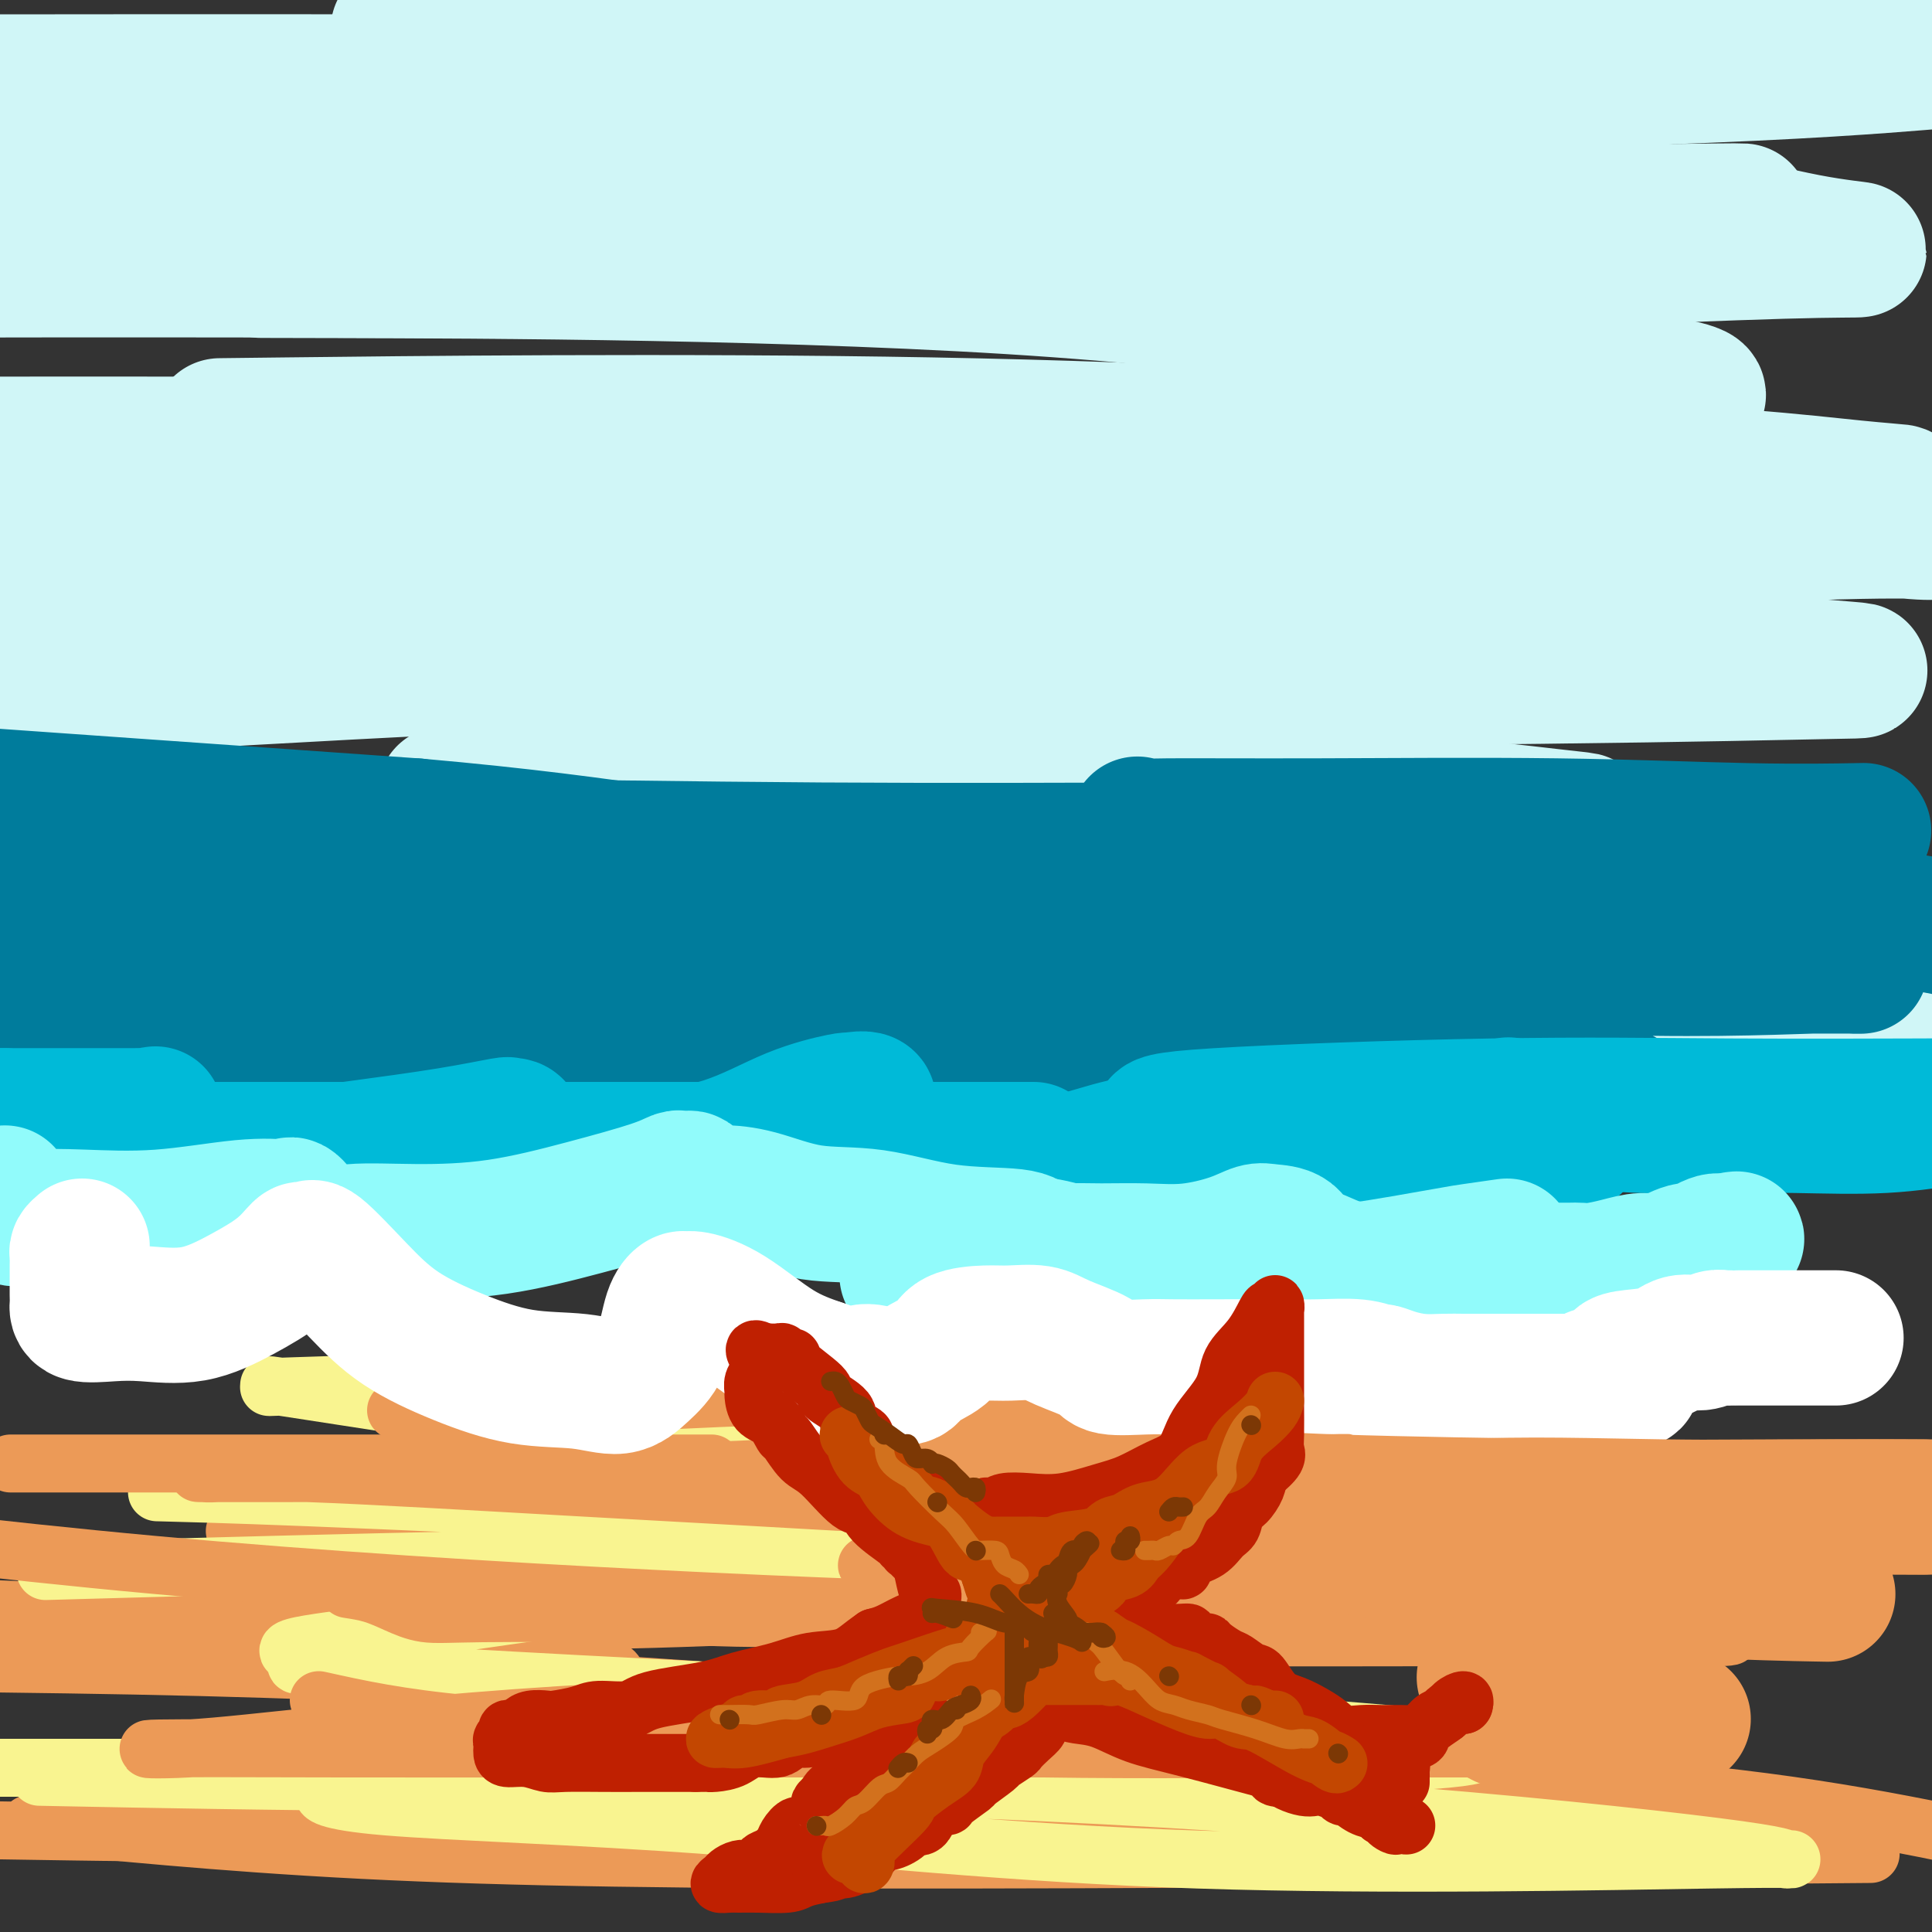 <svg viewBox='0 0 400 400' version='1.1' xmlns='http://www.w3.org/2000/svg' xmlns:xlink='http://www.w3.org/1999/xlink'><rect x="0" y="0" width="400" height="400" fill="#333333" stroke="none"/><g fill='none' stroke='rgb(236,154,87)' stroke-width='12' stroke-linecap='round' stroke-linejoin='round'><path d='M306,274c4.826,1.464 9.653,2.928 14,4c4.347,1.072 8.216,1.751 6,2c-2.216,0.249 -10.515,0.067 -16,0c-5.485,-0.067 -8.154,-0.018 -19,0c-10.846,0.018 -29.867,0.004 -46,0c-16.133,-0.004 -29.377,0.000 -38,0c-8.623,-0.000 -12.624,-0.006 -15,0c-2.376,0.006 -3.127,0.022 0,1c3.127,0.978 10.134,2.918 13,3c2.866,0.082 1.593,-1.695 15,2c13.407,3.695 41.493,12.860 54,17c12.507,4.140 9.434,3.253 9,4c-0.434,0.747 1.772,3.128 -6,5c-7.772,1.872 -25.523,3.233 -50,4c-24.477,0.767 -55.681,0.938 -85,1c-29.319,0.062 -56.753,0.014 -72,0c-15.247,-0.014 -18.307,0.007 -20,0c-1.693,-0.007 -2.017,-0.042 0,0c2.017,0.042 6.377,0.161 18,0c11.623,-0.161 30.509,-0.603 52,0c21.491,0.603 45.587,2.251 63,5c17.413,2.749 28.144,6.598 36,8c7.856,1.402 12.838,0.355 -1,1c-13.838,0.645 -46.495,2.981 -77,4c-30.505,1.019 -58.859,0.720 -87,0c-28.141,-0.720 -56.071,-1.860 -84,-3'/><path d='M68,328c-7.762,-2.024 -15.524,-4.048 0,0c15.524,4.048 54.333,14.167 59,18c4.667,3.833 -24.810,1.381 -59,0c-34.190,-1.381 -73.095,-1.690 -112,-2'/><path d='M33,343c-12.524,-0.726 -25.048,-1.452 0,0c25.048,1.452 87.669,5.082 141,9c53.331,3.918 97.374,8.123 129,13c31.626,4.877 50.836,10.426 57,13c6.164,2.574 -0.719,2.175 -22,2c-21.281,-0.175 -56.960,-0.124 -101,0c-44.040,0.124 -96.440,0.321 -147,0c-50.560,-0.321 -99.280,-1.161 -148,-2'/><path d='M28,366c-14.196,0.048 -28.393,0.095 0,0c28.393,-0.095 99.375,-0.333 160,0c60.625,0.333 110.893,1.238 147,4c36.107,2.762 58.054,7.381 80,12'/><path d='M369,384c15.863,-0.133 31.727,-0.265 0,0c-31.727,0.265 -111.044,0.928 -169,1c-57.956,0.072 -94.550,-0.445 -125,-2c-30.450,-1.555 -54.756,-4.147 -64,-5c-9.244,-0.853 -3.427,0.034 1,0c4.427,-0.034 7.465,-0.990 21,-2c13.535,-1.010 37.566,-2.075 64,-3c26.434,-0.925 55.271,-1.711 73,-2c17.729,-0.289 24.351,-0.083 27,0c2.649,0.083 1.324,0.041 0,0'/></g>
<g fill='none' stroke='rgb(249,244,144)' stroke-width='12' stroke-linecap='round' stroke-linejoin='round'><path d='M222,324c-3.470,0.199 -6.941,0.399 -17,1c-10.059,0.601 -26.708,1.604 -43,3c-16.292,1.396 -32.227,3.186 -46,5c-13.773,1.814 -25.385,3.651 -35,5c-9.615,1.349 -17.232,2.208 -20,3c-2.768,0.792 -0.685,1.516 2,2c2.685,0.484 5.973,0.727 3,1c-2.973,0.273 -12.208,0.575 8,2c20.208,1.425 69.857,3.974 92,5c22.143,1.026 16.780,0.530 39,2c22.220,1.470 72.023,4.905 93,7c20.977,2.095 13.128,2.848 10,3c-3.128,0.152 -1.534,-0.299 -2,0c-0.466,0.299 -2.992,1.348 -21,2c-18.008,0.652 -51.497,0.907 -70,1c-18.503,0.093 -22.020,0.025 -46,0c-23.980,-0.025 -68.423,-0.007 -101,0c-32.577,0.007 -53.289,0.004 -74,0'/><path d='M15,368c-5.935,-0.118 -11.870,-0.235 0,0c11.870,0.235 41.545,0.824 73,1c31.455,0.176 64.691,-0.060 100,1c35.309,1.060 72.690,3.414 104,6c31.310,2.586 56.547,5.402 68,7c11.453,1.598 9.122,1.979 10,2c0.878,0.021 4.965,-0.318 -16,0c-20.965,0.318 -66.983,1.291 -106,0c-39.017,-1.291 -71.035,-4.847 -100,-7c-28.965,-2.153 -54.877,-2.903 -68,-4c-13.123,-1.097 -13.456,-2.542 -13,-3c0.456,-0.458 1.700,0.069 4,0c2.300,-0.069 5.657,-0.734 7,-1c1.343,-0.266 0.671,-0.133 0,0'/><path d='M19,325c-8.316,0.233 -16.632,0.465 0,0c16.632,-0.465 58.212,-1.628 81,-2c22.788,-0.372 26.783,0.047 44,0c17.217,-0.047 47.657,-0.560 71,-1c23.343,-0.440 39.588,-0.806 45,-1c5.412,-0.194 -0.008,-0.216 -1,0c-0.992,0.216 2.444,0.671 -5,0c-7.444,-0.671 -25.768,-2.467 -48,-4c-22.232,-1.533 -48.373,-2.803 -74,-4c-25.627,-1.197 -50.742,-2.320 -68,-3c-17.258,-0.680 -26.659,-0.915 -30,-1c-3.341,-0.085 -0.622,-0.019 0,0c0.622,0.019 -0.854,-0.009 3,0c3.854,0.009 13.038,0.053 27,-1c13.962,-1.053 32.703,-3.205 53,-4c20.297,-0.795 42.150,-0.235 59,0c16.850,0.235 28.696,0.143 32,0c3.304,-0.143 -1.935,-0.337 -1,0c0.935,0.337 8.045,1.204 -5,0c-13.045,-1.204 -46.243,-4.479 -63,-6c-16.757,-1.521 -17.073,-1.287 -29,-3c-11.927,-1.713 -35.464,-5.373 -46,-7c-10.536,-1.627 -8.069,-1.220 -8,-1c0.069,0.220 -2.260,0.255 5,0c7.260,-0.255 24.108,-0.799 34,-1c9.892,-0.201 12.826,-0.057 14,0c1.174,0.057 0.587,0.029 0,0'/></g>
<g fill='none' stroke='rgb(236,154,87)' stroke-width='12' stroke-linecap='round' stroke-linejoin='round'><path d='M66,352c8.269,1.834 16.538,3.668 31,5c14.462,1.332 35.117,2.161 56,3c20.883,0.839 41.994,1.689 63,2c21.006,0.311 41.909,0.083 59,0c17.091,-0.083 30.371,-0.022 37,0c6.629,0.022 6.606,0.006 7,0c0.394,-0.006 1.204,-0.001 0,0c-1.204,0.001 -4.422,-0.000 -8,0c-3.578,0.000 -7.517,0.002 -38,0c-30.483,-0.002 -87.509,-0.007 -126,0c-38.491,0.007 -58.447,0.027 -76,0c-17.553,-0.027 -32.705,-0.102 -38,0c-5.295,0.102 -0.734,0.381 6,0c6.734,-0.381 15.640,-1.422 31,-3c15.360,-1.578 37.174,-3.694 66,-5c28.826,-1.306 64.665,-1.802 79,-2c14.335,-0.198 7.168,-0.099 0,0'/><path d='M72,329c1.683,0.257 3.366,0.514 5,1c1.634,0.486 3.218,1.202 5,2c1.782,0.798 3.762,1.678 6,2c2.238,0.322 4.736,0.086 12,0c7.264,-0.086 19.295,-0.024 34,0c14.705,0.024 32.085,0.008 50,0c17.915,-0.008 36.367,-0.009 49,0c12.633,0.009 19.447,0.027 22,0c2.553,-0.027 0.844,-0.098 -5,0c-5.844,0.098 -15.824,0.367 -35,0c-19.176,-0.367 -47.547,-1.368 -80,-3c-32.453,-1.632 -68.986,-3.895 -103,-7c-34.014,-3.105 -65.507,-7.053 -97,-11'/><path d='M10,303c-6.787,0.000 -13.574,0.000 0,0c13.574,0.000 47.507,0.000 73,0c25.493,0.000 42.544,0.000 52,0c9.456,0.000 11.315,0.000 12,0c0.685,0.000 0.196,0.000 0,0c-0.196,0.000 -0.098,0.000 0,0'/><path d='M293,330c-0.867,0.083 -1.733,0.166 -2,0c-0.267,-0.166 0.067,-0.580 -7,0c-7.067,0.580 -21.535,2.154 -41,3c-19.465,0.846 -43.929,0.963 -64,1c-20.071,0.037 -35.751,-0.006 -42,0c-6.249,0.006 -3.067,0.061 -2,0c1.067,-0.061 0.020,-0.238 2,0c1.980,0.238 6.987,0.891 20,1c13.013,0.109 34.031,-0.325 58,0c23.969,0.325 50.890,1.407 74,2c23.110,0.593 42.409,0.695 55,1c12.591,0.305 18.472,0.814 11,1c-7.472,0.186 -28.298,0.050 -41,0c-12.702,-0.050 -17.278,-0.012 -34,0c-16.722,0.012 -45.588,0.000 -66,0c-20.412,-0.000 -32.370,0.011 -37,0c-4.630,-0.011 -1.932,-0.045 1,0c2.932,0.045 6.098,0.170 18,0c11.902,-0.170 32.541,-0.633 54,-2c21.459,-1.367 43.739,-3.637 63,-5c19.261,-1.363 35.503,-1.818 42,-2c6.497,-0.182 3.248,-0.091 0,0'/><path d='M82,292c5.752,0.090 11.503,0.180 17,0c5.497,-0.180 10.739,-0.629 17,-1c6.261,-0.371 13.539,-0.664 21,-1c7.461,-0.336 15.104,-0.715 24,-1c8.896,-0.285 19.045,-0.476 30,-1c10.955,-0.524 22.715,-1.380 32,-2c9.285,-0.620 16.095,-1.003 20,-1c3.905,0.003 4.907,0.393 5,0c0.093,-0.393 -0.721,-1.569 -2,-2c-1.279,-0.431 -3.023,-0.115 -7,0c-3.977,0.115 -10.186,0.031 -20,0c-9.814,-0.031 -23.231,-0.007 -37,0c-13.769,0.007 -27.889,-0.002 -38,0c-10.111,0.002 -16.215,0.014 -18,0c-1.785,-0.014 0.747,-0.053 3,0c2.253,0.053 4.227,0.197 6,0c1.773,-0.197 3.344,-0.736 15,0c11.656,0.736 33.398,2.746 55,4c21.602,1.254 43.064,1.751 63,3c19.936,1.249 38.345,3.249 48,4c9.655,0.751 10.555,0.251 11,0c0.445,-0.251 0.433,-0.253 -1,0c-1.433,0.253 -4.288,0.762 -13,1c-8.712,0.238 -23.280,0.204 -40,0c-16.720,-0.204 -35.591,-0.577 -52,0c-16.409,0.577 -30.355,2.104 -37,3c-6.645,0.896 -5.991,1.160 -6,1c-0.009,-0.160 -0.683,-0.744 1,0c1.683,0.744 5.722,2.816 14,4c8.278,1.184 20.794,1.481 37,3c16.206,1.519 36.103,4.259 56,7'/><path d='M286,313c18.712,2.330 11.492,1.154 9,1c-2.492,-0.154 -0.257,0.715 0,1c0.257,0.285 -1.466,-0.015 -5,1c-3.534,1.015 -8.881,3.344 -28,5c-19.119,1.656 -52.010,2.640 -68,3c-15.990,0.360 -15.079,0.096 -14,0c1.079,-0.096 2.328,-0.026 3,0c0.672,0.026 0.769,0.007 5,0c4.231,-0.007 12.598,-0.002 25,0c12.402,0.002 28.839,0.000 42,0c13.161,-0.000 23.046,-0.000 27,0c3.954,0.000 1.977,0.000 0,0'/><path d='M171,303c-2.478,0.309 -4.957,0.619 -12,1c-7.043,0.381 -18.651,0.834 -32,1c-13.349,0.166 -28.439,0.045 -41,0c-12.561,-0.045 -22.594,-0.014 -30,0c-7.406,0.014 -12.186,0.012 -14,0c-1.814,-0.012 -0.663,-0.034 0,0c0.663,0.034 0.836,0.122 3,0c2.164,-0.122 6.317,-0.456 19,0c12.683,0.456 33.895,1.702 57,3c23.105,1.298 48.103,2.649 71,4c22.897,1.351 43.694,2.702 59,4c15.306,1.298 25.121,2.542 29,3c3.879,0.458 1.823,0.131 1,0c-0.823,-0.131 -0.411,-0.065 0,0'/></g>
<g fill='none' stroke='rgb(208,246,247)' stroke-width='28' stroke-linecap='round' stroke-linejoin='round'><path d='M376,219c0.000,0.000 30.000,0.000 30,0'/><path d='M361,225c10.440,-0.375 20.881,-0.750 0,0c-20.881,0.750 -73.083,2.625 -127,3c-53.917,0.375 -109.548,-0.750 -158,-2c-48.452,-1.250 -89.726,-2.625 -131,-4'/><path d='M14,215c-11.416,0.362 -22.833,0.724 0,0c22.833,-0.724 79.914,-2.534 132,-4c52.086,-1.466 99.177,-2.587 143,-3c43.823,-0.413 84.378,-0.118 104,0c19.622,0.118 18.311,0.059 17,0'/><path d='M391,208c7.054,-0.024 14.107,-0.048 0,0c-14.107,0.048 -49.375,0.167 -90,-1c-40.625,-1.167 -86.607,-3.619 -148,-8c-61.393,-4.381 -138.196,-10.690 -215,-17'/><path d='M106,164c-12.034,0.294 -24.067,0.588 0,0c24.067,-0.588 84.235,-2.057 129,-1c44.765,1.057 74.126,4.641 86,6c11.874,1.359 6.262,0.494 -2,1c-8.262,0.506 -19.173,2.383 -44,3c-24.827,0.617 -63.569,-0.026 -109,0c-45.431,0.026 -97.552,0.722 -145,0c-47.448,-0.722 -90.224,-2.861 -133,-5'/><path d='M5,143c-14.020,0.845 -28.039,1.690 0,0c28.039,-1.690 98.138,-5.914 158,-8c59.862,-2.086 109.489,-2.034 145,-1c35.511,1.034 56.906,3.051 68,4c11.094,0.949 11.887,0.832 3,1c-8.887,0.168 -27.454,0.622 -60,1c-32.546,0.378 -79.070,0.679 -131,0c-51.930,-0.679 -109.266,-2.337 -161,-5c-51.734,-2.663 -97.867,-6.332 -144,-10'/><path d='M18,103c-14.407,0.362 -28.813,0.723 0,0c28.813,-0.723 100.846,-2.531 161,-4c60.154,-1.469 108.431,-2.601 142,-2c33.569,0.601 52.432,2.934 63,4c10.568,1.066 12.843,0.866 4,1c-8.843,0.134 -28.803,0.603 -63,1c-34.197,0.397 -82.630,0.722 -137,0c-54.370,-0.722 -114.677,-2.492 -166,-6c-51.323,-3.508 -93.661,-8.754 -136,-14'/><path d='M73,52c-3.018,0.332 -6.036,0.664 0,0c6.036,-0.664 21.126,-2.323 75,-4c53.874,-1.677 146.531,-3.373 186,-4c39.469,-0.627 25.750,-0.185 19,0c-6.750,0.185 -6.531,0.111 -24,0c-17.469,-0.111 -52.626,-0.261 -96,0c-43.374,0.261 -94.964,0.932 -147,0c-52.036,-0.932 -104.518,-3.466 -157,-6'/><path d='M117,12c-5.178,0.205 -10.356,0.411 0,0c10.356,-0.411 36.246,-1.437 78,-2c41.754,-0.563 99.372,-0.662 132,0c32.628,0.662 40.265,2.086 41,3c0.735,0.914 -5.432,1.317 -27,2c-21.568,0.683 -58.538,1.645 -102,2c-43.462,0.355 -93.418,0.101 -140,0c-46.582,-0.101 -89.791,-0.051 -133,0'/><path d='M108,6c-22.156,0.133 -44.311,0.267 0,0c44.311,-0.267 155.089,-0.933 215,0c59.911,0.933 68.956,3.467 78,6'/><path d='M397,13c3.439,-0.279 6.877,-0.558 0,0c-6.877,0.558 -24.070,1.954 -55,3c-30.930,1.046 -75.596,1.743 -129,2c-53.404,0.257 -115.544,0.073 -170,0c-54.456,-0.073 -101.228,-0.037 -148,0'/><path d='M128,24c-15.957,-0.942 -31.914,-1.883 0,0c31.914,1.883 111.700,6.592 162,12c50.300,5.408 71.113,11.515 84,14c12.887,2.485 17.846,1.346 -5,2c-22.846,0.654 -73.497,3.099 -125,4c-51.503,0.901 -103.858,0.257 -155,0c-51.142,-0.257 -101.071,-0.129 -151,0'/><path d='M70,56c-13.841,-0.031 -27.682,-0.062 0,0c27.682,0.062 96.887,0.216 149,4c52.113,3.784 87.132,11.196 105,15c17.868,3.804 18.583,4.000 23,5c4.417,1.000 12.534,2.804 -15,5c-27.534,2.196 -90.721,4.784 -143,6c-52.279,1.216 -93.651,1.062 -129,1c-35.349,-0.062 -64.674,-0.031 -94,0'/><path d='M59,88c-11.672,0.137 -23.343,0.274 0,0c23.343,-0.274 81.701,-0.958 134,0c52.299,0.958 98.540,3.559 131,8c32.460,4.441 51.140,10.722 64,13c12.860,2.278 19.902,0.552 -3,1c-22.902,0.448 -75.747,3.068 -98,4c-22.253,0.932 -13.914,0.174 -57,0c-43.086,-0.174 -137.596,0.236 -187,0c-49.404,-0.236 -53.702,-1.118 -58,-2'/><path d='M29,110c-7.538,0.012 -15.076,0.024 0,0c15.076,-0.024 52.766,-0.082 89,0c36.234,0.082 71.011,0.306 103,2c31.989,1.694 61.190,4.859 74,7c12.810,2.141 9.228,3.259 9,4c-0.228,0.741 2.898,1.106 -6,2c-8.898,0.894 -29.819,2.318 -56,4c-26.181,1.682 -57.623,3.624 -107,3c-49.377,-0.624 -116.688,-3.812 -184,-7'/><path d='M20,120c-11.255,0.111 -22.509,0.222 0,0c22.509,-0.222 78.782,-0.777 125,0c46.218,0.777 82.381,2.888 109,6c26.619,3.112 43.693,7.227 50,9c6.307,1.773 1.847,1.205 -1,1c-2.847,-0.205 -4.080,-0.047 -11,0c-6.920,0.047 -19.528,-0.015 -46,0c-26.472,0.015 -66.809,0.109 -85,0c-18.191,-0.109 -14.237,-0.421 -13,0c1.237,0.421 -0.244,1.575 0,2c0.244,0.425 2.213,0.121 3,0c0.787,-0.121 0.394,-0.061 0,0'/></g>
<g fill='none' stroke='rgb(0,124,156)' stroke-width='28' stroke-linecap='round' stroke-linejoin='round'><path d='M1,165c-7.083,-0.500 -14.167,-1.000 0,0c14.167,1.000 49.583,3.500 85,6'/><path d='M86,171c22.687,2.000 36.904,4.000 51,6c14.096,2.000 28.072,4.001 35,5c6.928,0.999 6.808,0.998 7,1c0.192,0.002 0.695,0.008 -1,0c-1.695,-0.008 -5.590,-0.030 -16,0c-10.410,0.030 -27.337,0.111 -45,-1c-17.663,-1.111 -36.063,-3.415 -51,-5c-14.937,-1.585 -26.411,-2.453 -34,-3c-7.589,-0.547 -11.295,-0.774 -15,-1'/><path d='M17,173c-0.100,-0.091 -0.201,-0.182 1,0c1.201,0.182 3.703,0.637 15,1c11.297,0.363 31.387,0.633 56,1c24.613,0.367 53.748,0.829 81,1c27.252,0.171 52.621,0.049 72,0c19.379,-0.049 32.769,-0.027 38,0c5.231,0.027 2.302,0.058 1,0c-1.302,-0.058 -0.978,-0.204 -7,0c-6.022,0.204 -18.389,0.757 -37,1c-18.611,0.243 -43.465,0.175 -71,0c-27.535,-0.175 -57.751,-0.456 -84,0c-26.249,0.456 -48.531,1.650 -60,2c-11.469,0.350 -12.126,-0.145 -12,0c0.126,0.145 1.036,0.928 2,1c0.964,0.072 1.981,-0.569 10,0c8.019,0.569 23.039,2.349 44,3c20.961,0.651 47.864,0.175 75,0c27.136,-0.175 54.507,-0.047 80,0c25.493,0.047 49.109,0.013 64,0c14.891,-0.013 21.057,-0.003 23,0c1.943,0.003 -0.336,0.001 -2,0c-1.664,-0.001 -2.714,-0.000 -4,0c-1.286,0.000 -2.809,0.001 -8,0c-5.191,-0.001 -14.051,-0.003 -19,0c-4.949,0.003 -5.986,0.010 -7,0c-1.014,-0.010 -2.004,-0.036 1,0c3.004,0.036 10.001,0.133 23,0c12.999,-0.133 32.000,-0.497 52,1c20.000,1.497 41.000,4.856 53,7c12.000,2.144 15.000,3.072 18,4'/><path d='M375,198c6.558,0.042 13.116,0.084 0,0c-13.116,-0.084 -45.907,-0.295 -80,0c-34.093,0.295 -69.489,1.098 -107,0c-37.511,-1.098 -77.136,-4.095 -110,-6c-32.864,-1.905 -58.968,-2.719 -69,-3c-10.032,-0.281 -3.991,-0.030 -2,0c1.991,0.030 -0.068,-0.163 3,0c3.068,0.163 11.264,0.681 22,1c10.736,0.319 24.012,0.440 53,3c28.988,2.560 73.690,7.561 100,11c26.310,3.439 34.230,5.317 37,6c2.770,0.683 0.392,0.170 0,0c-0.392,-0.170 1.202,0.001 -5,0c-6.202,-0.001 -20.198,-0.176 -38,0c-17.802,0.176 -39.408,0.701 -65,0c-25.592,-0.701 -55.169,-2.629 -82,-5c-26.831,-2.371 -50.915,-5.186 -75,-8'/><path d='M20,213c-5.296,-1.017 -10.592,-2.034 0,0c10.592,2.034 37.073,7.120 50,10c12.927,2.880 12.300,3.556 12,4c-0.300,0.444 -0.273,0.658 -6,1c-5.727,0.342 -17.208,0.812 -34,1c-16.792,0.188 -38.896,0.094 -61,0'/><path d='M-1,227c-10.785,-0.000 -21.571,-0.000 0,0c21.571,0.000 75.498,0.000 101,0c25.502,-0.000 22.579,-0.001 57,0c34.421,0.001 106.187,0.003 142,0c35.813,-0.003 35.675,-0.010 36,0c0.325,0.010 1.113,0.036 1,0c-0.113,-0.036 -1.128,-0.133 -1,0c0.128,0.133 1.398,0.496 -2,0c-3.398,-0.496 -11.463,-1.849 -25,-3c-13.537,-1.151 -32.545,-2.098 -56,-5c-23.455,-2.902 -51.358,-7.758 -76,-11c-24.642,-3.242 -46.023,-4.869 -56,-6c-9.977,-1.131 -8.549,-1.767 -12,-2c-3.451,-0.233 -11.781,-0.062 2,0c13.781,0.062 49.673,0.017 82,0c32.327,-0.017 61.089,-0.006 89,0c27.911,0.006 54.970,0.006 73,0c18.030,-0.006 27.032,-0.019 30,0c2.968,0.019 -0.097,0.071 -1,0c-0.903,-0.071 0.357,-0.265 -8,0c-8.357,0.265 -26.332,0.990 -49,0c-22.668,-0.990 -50.028,-3.695 -80,-7c-29.972,-3.305 -62.554,-7.211 -87,-10c-24.446,-2.789 -40.755,-4.460 -46,-5c-5.245,-0.540 0.576,0.051 2,0c1.424,-0.051 -1.547,-0.746 7,-1c8.547,-0.254 28.614,-0.068 51,0c22.386,0.068 47.093,0.018 71,0c23.907,-0.018 47.013,-0.005 64,0c16.987,0.005 27.853,0.001 32,0c4.147,-0.001 1.573,-0.001 -1,0'/><path d='M339,177c36.282,-0.170 13.986,-0.094 -2,0c-15.986,0.094 -25.662,0.207 -38,0c-12.338,-0.207 -27.338,-0.735 -39,-2c-11.662,-1.265 -19.985,-3.268 -23,-4c-3.015,-0.732 -0.720,-0.192 0,0c0.720,0.192 -0.133,0.037 5,0c5.133,-0.037 16.254,0.042 31,0c14.746,-0.042 33.117,-0.207 49,0c15.883,0.207 29.276,0.787 40,1c10.724,0.213 18.778,0.061 22,0c3.222,-0.061 1.611,-0.030 0,0'/></g>
<g fill='none' stroke='rgb(0,186,216)' stroke-width='28' stroke-linecap='round' stroke-linejoin='round'><path d='M1,231c0.000,0.000 -3.000,0.000 -3,0'/><path d='M0,231c-0.485,-0.000 -0.971,-0.000 0,0c0.971,0.000 3.398,0.001 8,0c4.602,-0.001 11.378,-0.004 15,0c3.622,0.004 4.089,0.015 5,0c0.911,-0.015 2.265,-0.055 3,0c0.735,0.055 0.852,0.205 1,0c0.148,-0.205 0.328,-0.765 0,0c-0.328,0.765 -1.163,2.854 -2,4c-0.837,1.146 -1.677,1.350 -2,2c-0.323,0.650 -0.129,1.746 0,2c0.129,0.254 0.194,-0.333 0,0c-0.194,0.333 -0.647,1.586 0,2c0.647,0.414 2.395,-0.012 5,0c2.605,0.012 6.066,0.462 13,0c6.934,-0.462 17.339,-1.837 26,-3c8.661,-1.163 15.578,-2.114 21,-3c5.422,-0.886 9.349,-1.706 11,-2c1.651,-0.294 1.027,-0.062 1,0c-0.027,0.062 0.542,-0.046 1,0c0.458,0.046 0.805,0.247 1,1c0.195,0.753 0.237,2.060 0,3c-0.237,0.940 -0.754,1.514 1,2c1.754,0.486 5.780,0.885 8,1c2.220,0.115 2.634,-0.054 5,0c2.366,0.054 6.684,0.329 12,0c5.316,-0.329 11.631,-1.264 17,-3c5.369,-1.736 9.792,-4.275 14,-6c4.208,-1.725 8.202,-2.636 10,-3c1.798,-0.364 1.399,-0.182 1,0'/><path d='M175,228c7.231,-1.497 4.308,0.761 4,3c-0.308,2.239 1.998,4.459 4,6c2.002,1.541 3.701,2.403 6,3c2.299,0.597 5.200,0.927 8,1c2.800,0.073 5.500,-0.113 9,0c3.500,0.113 7.800,0.526 12,0c4.200,-0.526 8.299,-1.991 12,-3c3.701,-1.009 7.005,-1.563 9,-2c1.995,-0.437 2.682,-0.758 3,-1c0.318,-0.242 0.267,-0.404 1,0c0.733,0.404 2.249,1.376 3,2c0.751,0.624 0.737,0.901 2,1c1.263,0.099 3.803,0.020 7,0c3.197,-0.020 7.050,0.020 11,0c3.950,-0.020 7.996,-0.098 13,-1c5.004,-0.902 10.967,-2.627 16,-4c5.033,-1.373 9.136,-2.393 12,-3c2.864,-0.607 4.488,-0.800 5,-1c0.512,-0.200 -0.089,-0.407 1,0c1.089,0.407 3.867,1.429 6,2c2.133,0.571 3.620,0.690 7,1c3.380,0.310 8.651,0.810 14,1c5.349,0.190 10.774,0.072 16,0c5.226,-0.072 10.253,-0.096 16,0c5.747,0.096 12.213,0.313 18,0c5.787,-0.313 10.893,-1.157 16,-2'/><path d='M397,229c3.368,-0.013 6.736,-0.026 0,0c-6.736,0.026 -23.576,0.089 -39,0c-15.424,-0.089 -29.431,-0.332 -49,0c-19.569,0.332 -44.699,1.238 -57,2c-12.301,0.762 -11.771,1.381 -12,2c-0.229,0.619 -1.215,1.238 -1,2c0.215,0.762 1.631,1.668 3,2c1.369,0.332 2.691,0.089 8,0c5.309,-0.089 14.605,-0.024 24,0c9.395,0.024 18.889,0.006 27,0c8.111,-0.006 14.839,-0.002 19,0c4.161,0.002 5.756,0.000 6,0c0.244,-0.000 -0.864,-0.000 -3,0c-2.136,0.000 -5.300,0.000 -10,0c-4.700,-0.000 -10.937,-0.000 -17,0c-6.063,0.000 -11.950,0.000 -18,0c-6.050,-0.000 -12.261,-0.000 -18,0c-5.739,0.000 -11.007,0.000 -14,0c-2.993,-0.000 -3.712,-0.000 -4,0c-0.288,0.000 -0.144,0.000 0,0'/><path d='M214,238c-5.265,-0.000 -10.531,-0.000 -19,0c-8.469,0.000 -20.142,0.000 -25,0c-4.858,-0.000 -2.902,-0.000 -7,0c-4.098,0.000 -14.251,0.000 -23,0c-8.749,-0.000 -16.095,-0.001 -26,0c-9.905,0.001 -22.371,0.003 -35,0c-12.629,-0.003 -25.422,-0.011 -36,0c-10.578,0.011 -18.942,0.041 -24,0c-5.058,-0.041 -6.809,-0.155 -7,0c-0.191,0.155 1.179,0.577 3,1c1.821,0.423 4.092,0.845 10,1c5.908,0.155 15.454,0.041 24,0c8.546,-0.041 16.094,-0.011 28,0c11.906,0.011 28.171,0.003 38,0c9.829,-0.003 13.223,-0.001 15,0c1.777,0.001 1.936,0.000 2,0c0.064,-0.000 0.032,-0.000 0,0'/></g>
<g fill='none' stroke='rgb(145,251,251)' stroke-width='28' stroke-linecap='round' stroke-linejoin='round'><path d='M1,247c0.004,0.400 0.009,0.800 0,1c-0.009,0.200 -0.031,0.199 0,1c0.031,0.801 0.115,2.403 1,3c0.885,0.597 2.570,0.188 5,0c2.430,-0.188 5.604,-0.154 10,0c4.396,0.154 10.015,0.429 16,0c5.985,-0.429 12.336,-1.560 17,-2c4.664,-0.440 7.641,-0.188 9,0c1.359,0.188 1.100,0.313 1,0c-0.100,-0.313 -0.041,-1.065 1,0c1.041,1.065 3.065,3.948 5,5c1.935,1.052 3.781,0.273 7,0c3.219,-0.273 7.812,-0.038 13,0c5.188,0.038 10.973,-0.119 17,-1c6.027,-0.881 12.297,-2.485 18,-4c5.703,-1.515 10.838,-2.942 14,-4c3.162,-1.058 4.350,-1.746 5,-2c0.650,-0.254 0.763,-0.075 1,0c0.237,0.075 0.598,0.044 1,0c0.402,-0.044 0.844,-0.102 1,0c0.156,0.102 0.027,0.364 1,1c0.973,0.636 3.047,1.646 4,2c0.953,0.354 0.785,0.053 2,0c1.215,-0.053 3.813,0.142 7,1c3.187,0.858 6.962,2.379 11,3c4.038,0.621 8.340,0.342 13,1c4.660,0.658 9.678,2.254 15,3c5.322,0.746 10.949,0.642 14,1c3.051,0.358 3.525,1.179 4,2'/><path d='M214,258c11.573,2.105 5.005,0.367 3,0c-2.005,-0.367 0.553,0.635 2,1c1.447,0.365 1.783,0.092 3,0c1.217,-0.092 3.316,-0.004 6,0c2.684,0.004 5.952,-0.076 9,0c3.048,0.076 5.874,0.308 9,0c3.126,-0.308 6.552,-1.158 9,-2c2.448,-0.842 3.917,-1.677 5,-2c1.083,-0.323 1.779,-0.132 3,0c1.221,0.132 2.968,0.207 4,1c1.032,0.793 1.350,2.303 2,3c0.650,0.697 1.632,0.579 3,1c1.368,0.421 3.121,1.381 5,2c1.879,0.619 3.882,0.898 5,1c1.118,0.102 1.350,0.027 4,0c2.650,-0.027 7.717,-0.008 12,0c4.283,0.008 7.782,0.003 11,0c3.218,-0.003 6.155,-0.003 9,0c2.845,0.003 5.598,0.011 7,0c1.402,-0.011 1.455,-0.039 2,0c0.545,0.039 1.584,0.146 3,0c1.416,-0.146 3.210,-0.546 5,-1c1.790,-0.454 3.578,-0.962 5,-1c1.422,-0.038 2.479,0.392 4,0c1.521,-0.392 3.507,-1.608 5,-2c1.493,-0.392 2.495,0.038 3,0c0.505,-0.038 0.514,-0.546 1,-1c0.486,-0.454 1.450,-0.854 2,-1c0.550,-0.146 0.687,-0.039 1,0c0.313,0.039 0.804,0.011 1,0c0.196,-0.011 0.098,-0.006 0,0'/><path d='M357,257c4.422,-0.933 1.978,-0.267 1,0c-0.978,0.267 -0.489,0.133 0,0'/><path d='M312,258c-2.743,0.392 -5.485,0.785 -7,1c-1.515,0.215 -1.801,0.254 -6,1c-4.199,0.746 -12.309,2.200 -18,3c-5.691,0.800 -8.962,0.946 -13,1c-4.038,0.054 -8.843,0.014 -14,0c-5.157,-0.014 -10.666,-0.004 -16,0c-5.334,0.004 -10.494,0.001 -16,0c-5.506,-0.001 -11.358,-0.000 -16,0c-4.642,0.000 -8.074,0.000 -10,0c-1.926,-0.000 -2.345,-0.000 -3,0c-0.655,0.000 -1.547,0.000 -2,0c-0.453,-0.000 -0.468,-0.000 -1,0c-0.532,0.000 -1.581,0.000 -2,0c-0.419,-0.000 -0.210,-0.000 0,0'/></g>
<g fill='none' stroke='rgb(255,255,255)' stroke-width='28' stroke-linecap='round' stroke-linejoin='round'><path d='M17,258c-0.423,0.362 -0.845,0.723 -1,1c-0.155,0.277 -0.041,0.468 0,1c0.041,0.532 0.010,1.404 0,2c-0.010,0.596 0.001,0.916 0,2c-0.001,1.084 -0.014,2.931 0,4c0.014,1.069 0.054,1.361 0,2c-0.054,0.639 -0.202,1.624 1,2c1.202,0.376 3.752,0.142 6,0c2.248,-0.142 4.192,-0.193 7,0c2.808,0.193 6.478,0.629 10,0c3.522,-0.629 6.895,-2.325 10,-4c3.105,-1.675 5.944,-3.331 8,-5c2.056,-1.669 3.331,-3.352 4,-4c0.669,-0.648 0.732,-0.261 1,0c0.268,0.261 0.740,0.397 1,0c0.260,-0.397 0.307,-1.325 2,0c1.693,1.325 5.030,4.903 8,8c2.970,3.097 5.571,5.711 9,8c3.429,2.289 7.687,4.251 12,6c4.313,1.749 8.682,3.283 13,4c4.318,0.717 8.585,0.617 12,1c3.415,0.383 5.980,1.247 8,1c2.020,-0.247 3.497,-1.607 5,-3c1.503,-1.393 3.032,-2.820 4,-5c0.968,-2.180 1.374,-5.115 2,-7c0.626,-1.885 1.473,-2.720 2,-3c0.527,-0.280 0.735,-0.003 1,0c0.265,0.003 0.586,-0.267 2,0c1.414,0.267 3.919,1.072 7,3c3.081,1.928 6.737,4.979 10,7c3.263,2.021 6.131,3.010 9,4'/><path d='M170,283c6.283,2.338 7.490,1.182 9,1c1.510,-0.182 3.321,0.610 5,1c1.679,0.390 3.225,0.377 4,0c0.775,-0.377 0.778,-1.120 2,-2c1.222,-0.880 3.664,-1.897 5,-3c1.336,-1.103 1.568,-2.290 3,-3c1.432,-0.710 4.065,-0.941 6,-1c1.935,-0.059 3.171,0.055 5,0c1.829,-0.055 4.249,-0.277 6,0c1.751,0.277 2.832,1.055 5,2c2.168,0.945 5.424,2.057 7,3c1.576,0.943 1.472,1.717 3,2c1.528,0.283 4.688,0.076 7,0c2.312,-0.076 3.777,-0.021 6,0c2.223,0.021 5.205,0.010 9,0c3.795,-0.010 8.402,-0.017 12,0c3.598,0.017 6.187,0.060 9,0c2.813,-0.060 5.850,-0.223 8,0c2.150,0.223 3.411,0.830 4,1c0.589,0.170 0.505,-0.098 1,0c0.495,0.098 1.569,0.562 3,1c1.431,0.438 3.220,0.849 5,1c1.780,0.151 3.551,0.040 5,0c1.449,-0.040 2.576,-0.011 4,0c1.424,0.011 3.146,0.003 5,0c1.854,-0.003 3.839,-0.001 5,0c1.161,0.001 1.497,0.000 3,0c1.503,-0.000 4.174,-0.000 6,0c1.826,0.000 2.807,0.000 4,0c1.193,-0.000 2.596,-0.000 4,0'/><path d='M330,286c15.524,0.270 4.333,-0.556 1,-1c-3.333,-0.444 1.192,-0.505 3,-1c1.808,-0.495 0.900,-1.424 1,-2c0.100,-0.576 1.210,-0.799 3,-1c1.790,-0.201 4.262,-0.379 6,-1c1.738,-0.621 2.743,-1.683 4,-2c1.257,-0.317 2.768,0.111 4,0c1.232,-0.111 2.186,-0.762 3,-1c0.814,-0.238 1.488,-0.064 2,0c0.512,0.064 0.860,0.018 1,0c0.140,-0.018 0.070,-0.009 0,0'/><path d='M360,277c-0.047,0.000 -0.094,0.000 0,0c0.094,0.000 0.330,0.000 2,0c1.670,0.000 4.773,0.000 6,0c1.227,0.000 0.576,0.000 2,0c1.424,0.000 4.922,0.000 7,0c2.078,0.000 2.737,0.000 3,0c0.263,0.000 0.132,0.000 0,0'/></g>
<g fill='none' stroke='rgb(236,154,87)' stroke-width='28' stroke-linecap='round' stroke-linejoin='round'><path d='M253,310c0.133,-0.006 0.266,-0.012 1,0c0.734,0.012 2.069,0.042 3,0c0.931,-0.042 1.457,-0.155 3,0c1.543,0.155 4.104,0.577 17,1c12.896,0.423 36.127,0.845 53,1c16.873,0.155 27.389,0.042 38,0c10.611,-0.042 21.317,-0.012 27,0c5.683,0.012 6.341,0.006 7,0'/><path d='M397,312c1.103,0.007 2.207,0.015 0,0c-2.207,-0.015 -7.724,-0.052 -17,0c-9.276,0.052 -22.312,0.195 -36,0c-13.688,-0.195 -28.028,-0.727 -42,0c-13.972,0.727 -27.577,2.713 -32,4c-4.423,1.287 0.335,1.876 1,2c0.665,0.124 -2.764,-0.215 3,1c5.764,1.215 20.720,3.986 35,6c14.280,2.014 27.883,3.273 40,4c12.117,0.727 22.748,0.922 27,1c4.252,0.078 2.126,0.039 0,0'/><path d='M341,347c0.263,0.438 0.526,0.875 -2,1c-2.526,0.125 -7.840,-0.063 -12,0c-4.160,0.063 -7.167,0.378 -12,0c-4.833,-0.378 -11.494,-1.448 -5,0c6.494,1.448 26.141,5.414 34,7c7.859,1.586 3.929,0.793 0,0'/><path d='M312,356c-0.363,0.083 -0.726,0.167 -1,0c-0.274,-0.167 -0.458,-0.583 0,-1c0.458,-0.417 1.560,-0.833 2,-1c0.440,-0.167 0.220,-0.083 0,0'/></g>
<g fill='none' stroke='rgb(191,32,1)' stroke-width='12' stroke-linecap='round' stroke-linejoin='round'><path d='M203,313c0.447,0.111 0.894,0.222 1,0c0.106,-0.222 -0.130,-0.778 0,-1c0.130,-0.222 0.625,-0.110 1,0c0.375,0.110 0.630,0.220 1,0c0.370,-0.220 0.856,-0.768 2,-1c1.144,-0.232 2.948,-0.149 5,0c2.052,0.149 4.353,0.362 7,0c2.647,-0.362 5.640,-1.301 8,-2c2.360,-0.699 4.086,-1.157 6,-2c1.914,-0.843 4.016,-2.069 6,-3c1.984,-0.931 3.850,-1.566 5,-3c1.150,-1.434 1.583,-3.666 3,-6c1.417,-2.334 3.818,-4.769 5,-7c1.182,-2.231 1.143,-4.257 2,-6c0.857,-1.743 2.608,-3.204 4,-5c1.392,-1.796 2.426,-3.929 3,-5c0.574,-1.071 0.690,-1.082 1,-1c0.310,0.082 0.815,0.256 1,0c0.185,-0.256 0.050,-0.944 0,-1c-0.050,-0.056 -0.013,0.518 0,1c0.013,0.482 0.004,0.870 0,1c-0.004,0.130 -0.001,0.002 0,1c0.001,0.998 0.000,3.121 0,5c-0.000,1.879 -0.001,3.515 0,5c0.001,1.485 0.002,2.820 0,4c-0.002,1.180 -0.009,2.206 0,4c0.009,1.794 0.033,4.357 0,6c-0.033,1.643 -0.124,2.365 0,3c0.124,0.635 0.464,1.181 0,2c-0.464,0.819 -1.732,1.909 -3,3'/><path d='M261,305c-0.599,1.292 -0.597,2.022 -1,3c-0.403,0.978 -1.212,2.205 -2,3c-0.788,0.795 -1.556,1.157 -2,2c-0.444,0.843 -0.563,2.167 -1,3c-0.437,0.833 -1.190,1.175 -2,2c-0.810,0.825 -1.677,2.132 -3,3c-1.323,0.868 -3.104,1.299 -4,2c-0.896,0.701 -0.908,1.674 -1,2c-0.092,0.326 -0.263,0.004 -1,0c-0.737,-0.004 -2.040,0.311 -3,1c-0.960,0.689 -1.578,1.754 -2,2c-0.422,0.246 -0.647,-0.326 -1,0c-0.353,0.326 -0.835,1.551 -1,2c-0.165,0.449 -0.013,0.123 0,0c0.013,-0.123 -0.113,-0.044 -1,0c-0.887,0.044 -2.534,0.053 -3,0c-0.466,-0.053 0.251,-0.168 0,0c-0.251,0.168 -1.469,0.618 -2,1c-0.531,0.382 -0.374,0.696 0,1c0.374,0.304 0.966,0.597 1,1c0.034,0.403 -0.491,0.916 0,1c0.491,0.084 1.997,-0.262 3,0c1.003,0.262 1.501,1.131 2,2'/><path d='M237,336c1.806,1.084 3.321,1.792 5,2c1.679,0.208 3.523,-0.086 4,0c0.477,0.086 -0.412,0.552 0,1c0.412,0.448 2.126,0.878 3,1c0.874,0.122 0.910,-0.065 1,0c0.090,0.065 0.236,0.382 1,1c0.764,0.618 2.146,1.538 3,2c0.854,0.462 1.179,0.466 2,1c0.821,0.534 2.138,1.599 3,2c0.862,0.401 1.270,0.137 2,1c0.730,0.863 1.783,2.852 3,4c1.217,1.148 2.597,1.456 4,2c1.403,0.544 2.829,1.323 4,2c1.171,0.677 2.088,1.253 3,2c0.912,0.747 1.820,1.665 3,2c1.180,0.335 2.634,0.088 4,0c1.366,-0.088 2.645,-0.016 4,0c1.355,0.016 2.786,-0.022 4,0c1.214,0.022 2.212,0.105 3,0c0.788,-0.105 1.367,-0.397 2,-1c0.633,-0.603 1.319,-1.518 2,-2c0.681,-0.482 1.358,-0.531 2,-1c0.642,-0.469 1.250,-1.357 2,-2c0.750,-0.643 1.643,-1.041 2,-1c0.357,0.041 0.179,0.520 0,1'/><path d='M303,353c0.865,-0.721 -1.974,0.475 -3,1c-1.026,0.525 -0.240,0.379 -1,1c-0.760,0.621 -3.066,2.009 -4,3c-0.934,0.991 -0.495,1.586 -1,2c-0.505,0.414 -1.954,0.647 -4,1c-2.046,0.353 -4.690,0.827 -6,1c-1.310,0.173 -1.287,0.046 -2,0c-0.713,-0.046 -2.164,-0.012 -3,0c-0.836,0.012 -1.057,0.003 -2,0c-0.943,-0.003 -2.607,-0.001 -4,0c-1.393,0.001 -2.516,0.000 -4,0c-1.484,-0.000 -3.329,-0.000 -4,0c-0.671,0.000 -0.167,0.001 -1,0c-0.833,-0.001 -3.001,-0.004 -4,0c-0.999,0.004 -0.828,0.013 -1,0c-0.172,-0.013 -0.688,-0.049 -1,0c-0.312,0.049 -0.421,0.185 -1,0c-0.579,-0.185 -1.630,-0.689 -2,-1c-0.370,-0.311 -0.061,-0.430 -1,-1c-0.939,-0.570 -3.125,-1.591 -4,-2c-0.875,-0.409 -0.437,-0.204 0,0'/><path d='M201,313c-0.354,-0.024 -0.707,-0.047 -1,0c-0.293,0.047 -0.524,0.165 -3,-1c-2.476,-1.165 -7.197,-3.614 -9,-5c-1.803,-1.386 -0.686,-1.708 -1,-2c-0.314,-0.292 -2.057,-0.553 -3,-1c-0.943,-0.447 -1.086,-1.081 -2,-2c-0.914,-0.919 -2.601,-2.124 -3,-3c-0.399,-0.876 0.488,-1.425 0,-2c-0.488,-0.575 -2.350,-1.177 -3,-2c-0.650,-0.823 -0.088,-1.867 -1,-3c-0.912,-1.133 -3.300,-2.355 -4,-3c-0.700,-0.645 0.286,-0.712 -1,-2c-1.286,-1.288 -4.844,-3.795 -6,-5c-1.156,-1.205 0.090,-1.107 0,-1c-0.090,0.107 -1.516,0.225 -2,0c-0.484,-0.225 -0.027,-0.792 0,-1c0.027,-0.208 -0.377,-0.056 -1,0c-0.623,0.056 -1.464,0.016 -2,0c-0.536,-0.016 -0.768,-0.008 -1,0'/><path d='M158,280c-2.852,-1.665 -1.482,0.174 -1,1c0.482,0.826 0.076,0.639 0,1c-0.076,0.361 0.177,1.270 0,2c-0.177,0.730 -0.784,1.282 -1,2c-0.216,0.718 -0.040,1.601 0,2c0.040,0.399 -0.054,0.313 0,1c0.054,0.687 0.258,2.145 1,3c0.742,0.855 2.023,1.106 3,2c0.977,0.894 1.651,2.430 2,3c0.349,0.570 0.373,0.175 1,1c0.627,0.825 1.855,2.870 3,4c1.145,1.130 2.206,1.346 4,3c1.794,1.654 4.322,4.745 6,6c1.678,1.255 2.506,0.675 3,1c0.494,0.325 0.654,1.555 2,3c1.346,1.445 3.876,3.104 5,4c1.124,0.896 0.840,1.028 1,1c0.160,-0.028 0.764,-0.215 1,0c0.236,0.215 0.105,0.832 0,1c-0.105,0.168 -0.183,-0.112 0,0c0.183,0.112 0.627,0.618 1,1c0.373,0.382 0.674,0.642 1,1c0.326,0.358 0.676,0.816 1,2c0.324,1.184 0.622,3.094 1,4c0.378,0.906 0.836,0.809 1,1c0.164,0.191 0.035,0.671 0,1c-0.035,0.329 0.024,0.508 0,1c-0.024,0.492 -0.130,1.297 -1,2c-0.870,0.703 -2.503,1.305 -4,2c-1.497,0.695 -2.856,1.484 -4,2c-1.144,0.516 -2.072,0.758 -3,1'/><path d='M181,339c-2.875,1.954 -4.061,3.339 -6,4c-1.939,0.661 -4.631,0.599 -7,1c-2.369,0.401 -4.417,1.264 -7,2c-2.583,0.736 -5.703,1.345 -8,2c-2.297,0.655 -3.771,1.355 -7,2c-3.229,0.645 -8.214,1.234 -11,2c-2.786,0.766 -3.375,1.708 -5,2c-1.625,0.292 -4.287,-0.066 -6,0c-1.713,0.066 -2.476,0.556 -4,1c-1.524,0.444 -3.809,0.841 -5,1c-1.191,0.159 -1.289,0.081 -2,0c-0.711,-0.081 -2.037,-0.166 -3,0c-0.963,0.166 -1.563,0.583 -2,1c-0.437,0.417 -0.709,0.833 -1,1c-0.291,0.167 -0.600,0.086 -1,0c-0.400,-0.086 -0.892,-0.178 -1,0c-0.108,0.178 0.167,0.625 0,1c-0.167,0.375 -0.776,0.679 -1,1c-0.224,0.321 -0.062,0.659 0,1c0.062,0.341 0.026,0.683 0,1c-0.026,0.317 -0.041,0.607 0,1c0.041,0.393 0.137,0.890 1,1c0.863,0.110 2.494,-0.167 4,0c1.506,0.167 2.886,0.777 4,1c1.114,0.223 1.963,0.060 4,0c2.037,-0.060 5.261,-0.016 8,0c2.739,0.016 4.992,0.004 7,0c2.008,-0.004 3.771,-0.001 5,0c1.229,0.001 1.922,0.000 3,0c1.078,-0.000 2.539,-0.000 4,0'/><path d='M144,365c5.467,-0.007 3.635,-0.024 3,0c-0.635,0.024 -0.074,0.090 1,0c1.074,-0.090 2.659,-0.334 4,-1c1.341,-0.666 2.436,-1.752 4,-2c1.564,-0.248 3.597,0.342 5,0c1.403,-0.342 2.175,-1.615 3,-2c0.825,-0.385 1.702,0.117 3,0c1.298,-0.117 3.017,-0.854 4,-1c0.983,-0.146 1.230,0.298 2,0c0.770,-0.298 2.065,-1.337 3,-2c0.935,-0.663 1.511,-0.951 2,-1c0.489,-0.049 0.890,0.141 2,0c1.110,-0.141 2.928,-0.613 4,-1c1.072,-0.387 1.397,-0.689 2,-1c0.603,-0.311 1.484,-0.630 2,-1c0.516,-0.370 0.668,-0.789 1,-1c0.332,-0.211 0.844,-0.212 1,0c0.156,0.212 -0.043,0.639 0,1c0.043,0.361 0.327,0.657 0,1c-0.327,0.343 -1.264,0.731 -2,2c-0.736,1.269 -1.272,3.417 -3,5c-1.728,1.583 -4.649,2.599 -6,4c-1.351,1.401 -1.133,3.185 -2,4c-0.867,0.815 -2.819,0.661 -4,1c-1.181,0.339 -1.590,1.169 -2,2'/><path d='M171,372c-2.235,1.905 -0.822,1.168 -1,2c-0.178,0.832 -1.948,3.235 -3,4c-1.052,0.765 -1.385,-0.107 -2,0c-0.615,0.107 -1.513,1.194 -2,2c-0.487,0.806 -0.565,1.330 -1,2c-0.435,0.670 -1.229,1.486 -2,2c-0.771,0.514 -1.519,0.725 -2,1c-0.481,0.275 -0.696,0.613 -1,1c-0.304,0.387 -0.697,0.825 -1,1c-0.303,0.175 -0.518,0.089 -1,0c-0.482,-0.089 -1.233,-0.182 -2,0c-0.767,0.182 -1.549,0.637 -2,1c-0.451,0.363 -0.570,0.633 -1,1c-0.430,0.367 -1.170,0.831 -1,1c0.170,0.169 1.251,0.042 2,0c0.749,-0.042 1.165,-0.000 2,0c0.835,0.000 2.090,-0.041 4,0c1.910,0.041 4.476,0.165 6,0c1.524,-0.165 2.007,-0.619 3,-1c0.993,-0.381 2.497,-0.691 4,-1'/><path d='M170,388c3.707,-0.401 2.973,-0.905 3,-1c0.027,-0.095 0.814,0.217 2,0c1.186,-0.217 2.770,-0.963 4,-2c1.230,-1.037 2.105,-2.366 3,-3c0.895,-0.634 1.810,-0.572 3,-1c1.190,-0.428 2.656,-1.344 3,-2c0.344,-0.656 -0.434,-1.052 0,-1c0.434,0.052 2.079,0.553 3,0c0.921,-0.553 1.118,-2.159 2,-3c0.882,-0.841 2.447,-0.916 3,-1c0.553,-0.084 0.093,-0.178 1,-1c0.907,-0.822 3.182,-2.371 4,-3c0.818,-0.629 0.179,-0.339 1,-1c0.821,-0.661 3.101,-2.274 4,-3c0.899,-0.726 0.417,-0.565 1,-1c0.583,-0.435 2.232,-1.464 3,-2c0.768,-0.536 0.653,-0.577 1,-1c0.347,-0.423 1.154,-1.226 2,-2c0.846,-0.774 1.732,-1.518 2,-2c0.268,-0.482 -0.081,-0.704 0,-1c0.081,-0.296 0.594,-0.668 1,-1c0.406,-0.332 0.706,-0.625 1,-1c0.294,-0.375 0.584,-0.833 1,-1c0.416,-0.167 0.960,-0.045 1,0c0.040,0.045 -0.422,0.012 0,0c0.422,-0.012 1.729,-0.003 2,0c0.271,0.003 -0.494,0.001 0,0c0.494,-0.001 2.248,-0.000 3,0c0.752,0.000 0.500,0.000 1,0c0.500,-0.000 1.750,-0.000 3,0'/><path d='M228,354c1.895,-0.158 1.131,-0.053 1,0c-0.131,0.053 0.371,0.053 1,0c0.629,-0.053 1.384,-0.159 2,0c0.616,0.159 1.091,0.581 2,1c0.909,0.419 2.251,0.833 3,1c0.749,0.167 0.907,0.086 1,0c0.093,-0.086 0.123,-0.178 1,0c0.877,0.178 2.600,0.625 3,1c0.400,0.375 -0.524,0.679 0,1c0.524,0.321 2.494,0.661 4,1c1.506,0.339 2.548,0.677 3,1c0.452,0.323 0.316,0.629 1,1c0.684,0.371 2.190,0.805 3,1c0.810,0.195 0.926,0.149 1,0c0.074,-0.149 0.105,-0.401 1,0c0.895,0.401 2.652,1.456 4,2c1.348,0.544 2.287,0.577 3,1c0.713,0.423 1.201,1.237 2,2c0.799,0.763 1.910,1.477 3,2c1.090,0.523 2.158,0.857 3,1c0.842,0.143 1.459,0.095 2,0c0.541,-0.095 1.008,-0.238 2,0c0.992,0.238 2.509,0.855 3,1c0.491,0.145 -0.044,-0.182 0,0c0.044,0.182 0.666,0.875 1,1c0.334,0.125 0.378,-0.317 1,0c0.622,0.317 1.821,1.393 3,2c1.179,0.607 2.337,0.745 3,1c0.663,0.255 0.832,0.628 1,1'/><path d='M286,376c9.325,3.526 3.636,1.340 2,1c-1.636,-0.340 0.781,1.166 1,1c0.219,-0.166 -1.761,-2.003 -3,-3c-1.239,-0.997 -1.736,-1.154 -3,-2c-1.264,-0.846 -3.295,-2.380 -5,-3c-1.705,-0.620 -3.085,-0.326 -5,-1c-1.915,-0.674 -4.366,-2.317 -5,-3c-0.634,-0.683 0.549,-0.407 -1,-1c-1.549,-0.593 -5.830,-2.056 -9,-3c-3.170,-0.944 -5.229,-1.371 -7,-2c-1.771,-0.629 -3.254,-1.461 -5,-2c-1.746,-0.539 -3.757,-0.784 -4,-1c-0.243,-0.216 1.281,-0.404 -2,-1c-3.281,-0.596 -11.366,-1.599 -15,-2c-3.634,-0.401 -2.817,-0.201 -2,0'/><path d='M223,354c-6.026,-1.165 -3.591,-0.076 -3,0c0.591,0.076 -0.664,-0.860 -1,-1c-0.336,-0.140 0.245,0.516 1,1c0.755,0.484 1.684,0.795 3,1c1.316,0.205 3.019,0.303 5,1c1.981,0.697 4.241,1.994 7,3c2.759,1.006 6.017,1.720 11,3c4.983,1.280 11.691,3.127 15,4c3.309,0.873 3.219,0.774 3,1c-0.219,0.226 -0.567,0.779 0,1c0.567,0.221 2.051,0.112 3,0c0.949,-0.112 1.365,-0.226 2,0c0.635,0.226 1.490,0.793 2,1c0.510,0.207 0.676,0.056 1,0c0.324,-0.056 0.807,-0.016 1,0c0.193,0.016 0.097,0.008 0,0'/><path d='M288,360c-0.121,-0.249 -0.243,-0.498 0,0c0.243,0.498 0.850,1.744 1,2c0.150,0.256 -0.156,-0.479 0,0c0.156,0.479 0.774,2.170 1,3c0.226,0.830 0.061,0.797 0,1c-0.061,0.203 -0.016,0.642 0,1c0.016,0.358 0.004,0.635 0,1c-0.004,0.365 -0.001,0.819 0,1c0.001,0.181 0.001,0.091 0,0'/><path d='M289,369c-0.339,-0.113 -0.679,-0.226 -1,0c-0.321,0.226 -0.625,0.792 -1,1c-0.375,0.208 -0.821,0.060 -1,0c-0.179,-0.060 -0.089,-0.030 0,0'/></g>
<g fill='none' stroke='rgb(195,71,1)' stroke-width='12' stroke-linecap='round' stroke-linejoin='round'><path d='M264,290c-0.196,0.595 -0.392,1.191 -1,2c-0.608,0.809 -1.627,1.832 -3,3c-1.373,1.168 -3.102,2.483 -4,4c-0.898,1.517 -0.967,3.237 -2,4c-1.033,0.763 -3.029,0.571 -5,2c-1.971,1.429 -3.917,4.481 -6,6c-2.083,1.519 -4.302,1.506 -6,2c-1.698,0.494 -2.875,1.495 -4,2c-1.125,0.505 -2.197,0.514 -3,1c-0.803,0.486 -1.338,1.451 -3,2c-1.662,0.549 -4.453,0.683 -6,1c-1.547,0.317 -1.852,0.817 -3,1c-1.148,0.183 -3.141,0.049 -4,0c-0.859,-0.049 -0.583,-0.013 -1,0c-0.417,0.013 -1.525,0.004 -2,0c-0.475,-0.004 -0.317,-0.002 -1,0c-0.683,0.002 -2.208,0.003 -3,0c-0.792,-0.003 -0.850,-0.012 -1,0c-0.150,0.012 -0.393,0.045 -1,0c-0.607,-0.045 -1.579,-0.167 -3,-1c-1.421,-0.833 -3.290,-2.378 -4,-3c-0.710,-0.622 -0.259,-0.323 -1,-1c-0.741,-0.677 -2.672,-2.330 -4,-3c-1.328,-0.670 -2.051,-0.356 -3,-1c-0.949,-0.644 -2.124,-2.247 -3,-3c-0.876,-0.753 -1.453,-0.658 -2,-1c-0.547,-0.342 -1.064,-1.123 -2,-2c-0.936,-0.877 -2.290,-1.852 -3,-3c-0.710,-1.148 -0.774,-2.471 -1,-3c-0.226,-0.529 -0.613,-0.265 -1,0'/><path d='M178,299c-3.945,-3.243 -1.807,-1.351 -1,-1c0.807,0.351 0.284,-0.841 0,-1c-0.284,-0.159 -0.328,0.713 0,2c0.328,1.287 1.028,2.989 2,4c0.972,1.011 2.217,1.331 3,2c0.783,0.669 1.106,1.687 2,3c0.894,1.313 2.360,2.922 4,4c1.640,1.078 3.455,1.627 5,2c1.545,0.373 2.820,0.571 4,2c1.180,1.429 2.267,4.089 3,5c0.733,0.911 1.114,0.073 2,0c0.886,-0.073 2.277,0.618 3,1c0.723,0.382 0.780,0.456 1,1c0.220,0.544 0.604,1.557 1,2c0.396,0.443 0.802,0.317 2,1c1.198,0.683 3.186,2.176 4,3c0.814,0.824 0.453,0.980 1,1c0.547,0.020 2.001,-0.097 3,0c0.999,0.097 1.544,0.406 2,1c0.456,0.594 0.822,1.472 1,2c0.178,0.528 0.169,0.705 1,1c0.831,0.295 2.501,0.708 3,1c0.499,0.292 -0.173,0.463 0,1c0.173,0.537 1.192,1.439 2,2c0.808,0.561 1.404,0.780 2,1'/><path d='M228,339c6.697,4.554 3.439,2.440 3,2c-0.439,-0.440 1.941,0.794 4,2c2.059,1.206 3.797,2.384 5,3c1.203,0.616 1.870,0.670 3,1c1.130,0.330 2.724,0.936 3,1c0.276,0.064 -0.767,-0.415 0,0c0.767,0.415 3.342,1.722 4,2c0.658,0.278 -0.603,-0.474 0,0c0.603,0.474 3.069,2.175 4,3c0.931,0.825 0.325,0.775 1,1c0.675,0.225 2.629,0.727 4,1c1.371,0.273 2.157,0.319 3,1c0.843,0.681 1.743,1.997 3,3c1.257,1.003 2.873,1.695 4,2c1.127,0.305 1.766,0.225 3,1c1.234,0.775 3.064,2.405 4,3c0.936,0.595 0.978,0.156 1,0c0.022,-0.156 0.023,-0.030 0,0c-0.023,0.030 -0.072,-0.035 0,0c0.072,0.035 0.264,0.169 0,0c-0.264,-0.169 -0.984,-0.642 -2,-1c-1.016,-0.358 -2.328,-0.603 -5,-2c-2.672,-1.397 -6.703,-3.948 -9,-5c-2.297,-1.052 -2.859,-0.605 -4,-1c-1.141,-0.395 -2.863,-1.632 -4,-2c-1.137,-0.368 -1.691,0.132 -3,0c-1.309,-0.132 -3.374,-0.895 -6,-2c-2.626,-1.105 -5.813,-2.553 -9,-4'/><path d='M235,348c-7.428,-2.856 -5.499,-1.497 -5,-1c0.499,0.497 -0.433,0.133 -1,0c-0.567,-0.133 -0.770,-0.036 -1,0c-0.230,0.036 -0.489,0.010 -1,0c-0.511,-0.010 -1.275,-0.003 -2,0c-0.725,0.003 -1.413,0.001 -2,0c-0.587,-0.001 -1.074,-0.000 -2,0c-0.926,0.000 -2.290,-0.000 -3,0c-0.710,0.000 -0.766,0.001 -1,0c-0.234,-0.001 -0.647,-0.004 -1,0c-0.353,0.004 -0.648,0.016 -1,0c-0.352,-0.016 -0.762,-0.058 -1,0c-0.238,0.058 -0.303,0.218 -1,1c-0.697,0.782 -2.025,2.187 -3,3c-0.975,0.813 -1.596,1.036 -2,1c-0.404,-0.036 -0.591,-0.329 -1,0c-0.409,0.329 -1.041,1.282 -2,2c-0.959,0.718 -2.244,1.202 -3,2c-0.756,0.798 -0.984,1.909 -2,3c-1.016,1.091 -2.821,2.161 -4,3c-1.179,0.839 -1.731,1.446 -2,2c-0.269,0.554 -0.255,1.054 -1,2c-0.745,0.946 -2.248,2.336 -3,3c-0.752,0.664 -0.754,0.601 -1,1c-0.246,0.399 -0.738,1.259 -1,2c-0.262,0.741 -0.294,1.364 -1,2c-0.706,0.636 -2.084,1.284 -3,2c-0.916,0.716 -1.369,1.501 -2,2c-0.631,0.499 -1.439,0.711 -2,1c-0.561,0.289 -0.875,0.654 -1,1c-0.125,0.346 -0.063,0.673 0,1'/><path d='M179,381c-5.569,5.516 -1.493,2.306 0,1c1.493,-1.306 0.402,-0.708 0,0c-0.402,0.708 -0.116,1.524 0,2c0.116,0.476 0.061,0.610 0,1c-0.061,0.390 -0.129,1.036 0,1c0.129,-0.036 0.456,-0.754 0,-1c-0.456,-0.246 -1.695,-0.018 0,-2c1.695,-1.982 6.323,-6.172 8,-8c1.677,-1.828 0.403,-1.294 1,-2c0.597,-0.706 3.066,-2.652 5,-4c1.934,-1.348 3.334,-2.097 4,-3c0.666,-0.903 0.599,-1.959 1,-3c0.401,-1.041 1.271,-2.065 2,-3c0.729,-0.935 1.319,-1.780 2,-3c0.681,-1.220 1.454,-2.813 2,-4c0.546,-1.187 0.864,-1.967 1,-3c0.136,-1.033 0.089,-2.319 0,-3c-0.089,-0.681 -0.220,-0.756 0,-1c0.220,-0.244 0.791,-0.657 1,-1c0.209,-0.343 0.056,-0.618 0,-1c-0.056,-0.382 -0.015,-0.872 0,-1c0.015,-0.128 0.004,0.106 0,0c-0.004,-0.106 -0.002,-0.553 0,-1'/><path d='M206,342c1.277,-3.693 -0.029,-0.926 -1,0c-0.971,0.926 -1.605,0.012 -3,0c-1.395,-0.012 -3.551,0.878 -4,1c-0.449,0.122 0.810,-0.524 -1,0c-1.810,0.524 -6.690,2.219 -9,3c-2.310,0.781 -2.051,0.647 -3,1c-0.949,0.353 -3.107,1.194 -5,2c-1.893,0.806 -3.523,1.579 -5,2c-1.477,0.421 -2.802,0.490 -4,1c-1.198,0.510 -2.268,1.461 -4,2c-1.732,0.539 -4.127,0.666 -5,1c-0.873,0.334 -0.223,0.873 -1,1c-0.777,0.127 -2.980,-0.159 -4,0c-1.020,0.159 -0.857,0.763 -1,1c-0.143,0.237 -0.594,0.106 -1,0c-0.406,-0.106 -0.769,-0.186 -1,0c-0.231,0.186 -0.330,0.640 -1,1c-0.670,0.360 -1.912,0.627 -3,1c-1.088,0.373 -2.024,0.853 -2,1c0.024,0.147 1.006,-0.037 2,0c0.994,0.037 1.998,0.296 4,0c2.002,-0.296 5.001,-1.148 8,-2'/><path d='M162,358c3.366,-0.515 5.781,-1.302 8,-2c2.219,-0.698 4.241,-1.307 6,-2c1.759,-0.693 3.256,-1.468 5,-2c1.744,-0.532 3.736,-0.819 5,-1c1.264,-0.181 1.802,-0.254 2,-1c0.198,-0.746 0.058,-2.165 1,-3c0.942,-0.835 2.967,-1.087 4,-1c1.033,0.087 1.073,0.513 2,0c0.927,-0.513 2.739,-1.965 4,-3c1.261,-1.035 1.970,-1.653 3,-2c1.030,-0.347 2.380,-0.422 3,-1c0.620,-0.578 0.510,-1.660 1,-2c0.490,-0.340 1.581,0.062 2,0c0.419,-0.062 0.165,-0.588 0,-1c-0.165,-0.412 -0.241,-0.709 0,-1c0.241,-0.291 0.797,-0.575 1,-1c0.203,-0.425 0.051,-0.989 0,-1c-0.051,-0.011 -0.001,0.532 0,0c0.001,-0.532 -0.046,-2.139 0,-3c0.046,-0.861 0.184,-0.977 0,-1c-0.184,-0.023 -0.690,0.046 -1,0c-0.310,-0.046 -0.423,-0.209 -1,-1c-0.577,-0.791 -1.619,-2.212 -2,-3c-0.381,-0.788 -0.103,-0.943 0,-1c0.103,-0.057 0.029,-0.016 0,0c-0.029,0.016 -0.015,0.008 0,0'/><path d='M205,325c-0.665,-0.871 -0.329,-0.049 0,1c0.329,1.049 0.650,2.323 1,3c0.350,0.677 0.729,0.756 1,1c0.271,0.244 0.434,0.654 1,1c0.566,0.346 1.534,0.628 2,1c0.466,0.372 0.431,0.835 1,1c0.569,0.165 1.742,0.032 2,0c0.258,-0.032 -0.400,0.035 0,0c0.400,-0.035 1.860,-0.173 2,0c0.140,0.173 -1.038,0.656 0,0c1.038,-0.656 4.291,-2.451 6,-3c1.709,-0.549 1.872,0.148 3,0c1.128,-0.148 3.221,-1.140 4,-2c0.779,-0.860 0.243,-1.588 1,-2c0.757,-0.412 2.808,-0.509 4,-1c1.192,-0.491 1.526,-1.375 2,-2c0.474,-0.625 1.089,-0.990 2,-2c0.911,-1.010 2.120,-2.666 3,-4c0.880,-1.334 1.432,-2.346 2,-3c0.568,-0.654 1.151,-0.949 1,-1c-0.151,-0.051 -1.035,0.144 -1,0c0.035,-0.144 0.989,-0.626 0,0c-0.989,0.626 -3.920,2.361 -5,3c-1.080,0.639 -0.309,0.183 0,0c0.309,-0.183 0.154,-0.091 0,0'/><path d='M215,336c0.400,0.868 0.800,1.736 1,2c0.200,0.264 0.200,-0.078 1,0c0.800,0.078 2.401,0.574 3,1c0.599,0.426 0.196,0.782 0,1c-0.196,0.218 -0.185,0.297 1,1c1.185,0.703 3.543,2.030 5,3c1.457,0.970 2.011,1.584 3,2c0.989,0.416 2.411,0.635 4,1c1.589,0.365 3.345,0.876 4,1c0.655,0.124 0.207,-0.139 1,0c0.793,0.139 2.825,0.681 4,1c1.175,0.319 1.492,0.414 2,1c0.508,0.586 1.209,1.664 2,2c0.791,0.336 1.674,-0.069 3,0c1.326,0.069 3.095,0.611 4,1c0.905,0.389 0.946,0.626 2,1c1.054,0.374 3.122,0.885 4,1c0.878,0.115 0.565,-0.165 1,0c0.435,0.165 1.619,0.776 2,1c0.381,0.224 -0.042,0.060 0,0c0.042,-0.060 0.550,-0.016 1,0c0.450,0.016 0.843,0.005 1,0c0.157,-0.005 0.079,-0.002 0,0'/><path d='M208,330c-0.326,-0.227 -0.651,-0.454 -1,0c-0.349,0.454 -0.721,1.590 -1,3c-0.279,1.410 -0.466,3.095 -1,4c-0.534,0.905 -1.415,1.030 -2,1c-0.585,-0.030 -0.875,-0.215 -1,0c-0.125,0.215 -0.086,0.828 0,1c0.086,0.172 0.219,-0.098 0,0c-0.219,0.098 -0.790,0.565 -1,1c-0.210,0.435 -0.060,0.839 0,1c0.060,0.161 0.030,0.081 0,0'/><path d='M200,342c0.000,0.000 0.100,0.100 0.1,0.1'/></g>
<g fill='none' stroke='rgb(210,113,29)' stroke-width='4' stroke-linecap='round' stroke-linejoin='round'><path d='M203,338c0.333,0.084 0.665,0.167 1,0c0.335,-0.167 0.671,-0.585 0,0c-0.671,0.585 -2.349,2.171 -3,3c-0.651,0.829 -0.277,0.900 -1,1c-0.723,0.100 -2.545,0.227 -4,1c-1.455,0.773 -2.543,2.190 -4,3c-1.457,0.810 -3.285,1.011 -4,1c-0.715,-0.011 -0.319,-0.233 -2,0c-1.681,0.233 -5.440,0.923 -7,2c-1.560,1.077 -0.921,2.541 -2,3c-1.079,0.459 -3.875,-0.088 -5,0c-1.125,0.088 -0.578,0.812 -1,1c-0.422,0.188 -1.812,-0.160 -3,0c-1.188,0.160 -2.174,0.827 -3,1c-0.826,0.173 -1.493,-0.150 -3,0c-1.507,0.150 -3.854,0.772 -5,1c-1.146,0.228 -1.091,0.061 -2,0c-0.909,-0.061 -2.783,-0.016 -4,0c-1.217,0.016 -1.776,0.005 -2,0c-0.224,-0.005 -0.112,-0.002 0,0'/><path d='M229,346c-0.351,0.068 -0.701,0.137 0,0c0.701,-0.137 2.455,-0.479 4,0c1.545,0.479 2.883,1.778 4,3c1.117,1.222 2.014,2.368 3,3c0.986,0.632 2.061,0.749 3,1c0.939,0.251 1.742,0.635 3,1c1.258,0.365 2.970,0.711 4,1c1.030,0.289 1.376,0.522 3,1c1.624,0.478 4.525,1.200 7,2c2.475,0.800 4.523,1.679 6,2c1.477,0.321 2.382,0.086 3,0c0.618,-0.086 0.949,-0.023 1,0c0.051,0.023 -0.179,0.006 0,0c0.179,-0.006 0.765,-0.002 1,0c0.235,0.002 0.117,0.001 0,0'/><path d='M259,293c-0.260,0.246 -0.521,0.491 -1,1c-0.479,0.509 -1.178,1.281 -2,3c-0.822,1.719 -1.767,4.383 -2,6c-0.233,1.617 0.247,2.185 0,3c-0.247,0.815 -1.222,1.878 -2,3c-0.778,1.122 -1.361,2.305 -2,3c-0.639,0.695 -1.336,0.903 -2,2c-0.664,1.097 -1.295,3.082 -2,4c-0.705,0.918 -1.484,0.768 -2,1c-0.516,0.232 -0.768,0.847 -1,1c-0.232,0.153 -0.444,-0.155 -1,0c-0.556,0.155 -1.455,0.774 -2,1c-0.545,0.226 -0.734,0.061 -1,0c-0.266,-0.061 -0.607,-0.016 -1,0c-0.393,0.016 -0.836,0.004 -1,0c-0.164,-0.004 -0.047,-0.001 0,0c0.047,0.001 0.023,0.001 0,0'/><path d='M182,298c0.424,0.054 0.848,0.108 1,1c0.152,0.892 0.031,2.621 1,4c0.969,1.379 3.026,2.408 4,3c0.974,0.592 0.864,0.747 2,2c1.136,1.253 3.516,3.603 5,5c1.484,1.397 2.071,1.840 3,3c0.929,1.160 2.198,3.035 3,4c0.802,0.965 1.135,1.018 2,1c0.865,-0.018 2.260,-0.106 3,0c0.740,0.106 0.825,0.407 1,1c0.175,0.593 0.439,1.479 1,2c0.561,0.521 1.420,0.679 2,1c0.580,0.321 0.880,0.806 1,1c0.120,0.194 0.060,0.097 0,0'/><path d='M205,352c0.219,-0.176 0.439,-0.353 0,0c-0.439,0.353 -1.535,1.235 -3,2c-1.465,0.765 -3.299,1.412 -4,2c-0.701,0.588 -0.271,1.116 -1,2c-0.729,0.884 -2.618,2.125 -4,3c-1.382,0.875 -2.256,1.384 -3,2c-0.744,0.616 -1.358,1.339 -2,2c-0.642,0.661 -1.313,1.262 -2,2c-0.687,0.738 -1.390,1.615 -2,2c-0.610,0.385 -1.127,0.279 -2,1c-0.873,0.721 -2.104,2.270 -3,3c-0.896,0.730 -1.458,0.640 -2,1c-0.542,0.360 -1.063,1.168 -2,2c-0.937,0.832 -2.290,1.687 -3,2c-0.710,0.313 -0.778,0.084 -1,0c-0.222,-0.084 -0.598,-0.023 -1,0c-0.402,0.023 -0.829,0.006 -1,0c-0.171,-0.006 -0.085,-0.003 0,0'/><path d='M234,348c0.075,-0.452 0.149,-0.905 0,-1c-0.149,-0.095 -0.523,0.167 -1,0c-0.477,-0.167 -1.059,-0.762 -2,-2c-0.941,-1.238 -2.242,-3.120 -3,-4c-0.758,-0.880 -0.974,-0.758 -1,-1c-0.026,-0.242 0.137,-0.848 0,-1c-0.137,-0.152 -0.575,0.151 -1,0c-0.425,-0.151 -0.836,-0.758 -1,-1c-0.164,-0.242 -0.082,-0.121 0,0'/></g>
<g fill='none' stroke='rgb(124,56,5)' stroke-width='4' stroke-linecap='round' stroke-linejoin='round'><path d='M151,356c0.000,0.000 0.100,0.100 0.1,0.1'/><path d='M170,355c0.000,0.000 0.100,0.100 0.1,0.1'/><path d='M186,348c-0.083,-0.415 -0.166,-0.829 0,-1c0.166,-0.171 0.579,-0.097 1,0c0.421,0.097 0.848,0.219 1,0c0.152,-0.219 0.027,-0.777 0,-1c-0.027,-0.223 0.044,-0.111 0,0c-0.044,0.111 -0.204,0.222 0,0c0.204,-0.222 0.773,-0.778 1,-1c0.227,-0.222 0.114,-0.111 0,0'/><path d='M183,297c0.000,0.000 0.100,0.100 0.1,0.1'/><path d='M194,311c0.000,0.000 0.100,0.100 0.1,0.1'/><path d='M202,321c0.000,0.000 0.100,0.100 0.1,0.1'/><path d='M232,321c0.415,0.081 0.829,0.162 1,0c0.171,-0.162 0.098,-0.565 0,-1c-0.098,-0.435 -0.222,-0.900 0,-1c0.222,-0.100 0.791,0.165 1,0c0.209,-0.165 0.060,-0.762 0,-1c-0.060,-0.238 -0.030,-0.119 0,0'/><path d='M242,313c0.339,-0.423 0.679,-0.845 1,-1c0.321,-0.155 0.625,-0.042 1,0c0.375,0.042 0.821,0.012 1,0c0.179,-0.012 0.089,-0.006 0,0'/><path d='M259,295c0.000,0.000 0.100,0.100 0.1,0.1'/><path d='M213,330c-0.081,0.006 -0.163,0.013 0,0c0.163,-0.013 0.569,-0.045 1,0c0.431,0.045 0.885,0.166 1,0c0.115,-0.166 -0.110,-0.618 0,-1c0.110,-0.382 0.554,-0.694 1,-1c0.446,-0.306 0.893,-0.607 1,-1c0.107,-0.393 -0.126,-0.877 0,-1c0.126,-0.123 0.610,0.117 1,0c0.390,-0.117 0.687,-0.591 1,-1c0.313,-0.409 0.643,-0.753 1,-1c0.357,-0.247 0.740,-0.396 1,-1c0.260,-0.604 0.396,-1.662 1,-2c0.604,-0.338 1.677,0.043 2,0c0.323,-0.043 -0.105,-0.512 0,-1c0.105,-0.488 0.744,-0.997 1,-1c0.256,-0.003 0.128,0.498 0,1'/><path d='M225,320c1.617,-1.291 -0.341,0.480 -1,1c-0.659,0.520 -0.018,-0.213 0,0c0.018,0.213 -0.586,1.371 -1,2c-0.414,0.629 -0.636,0.728 -1,1c-0.364,0.272 -0.868,0.717 -1,1c-0.132,0.283 0.108,0.406 0,1c-0.108,0.594 -0.564,1.661 -1,2c-0.436,0.339 -0.851,-0.048 -1,0c-0.149,0.048 -0.032,0.531 0,1c0.032,0.469 -0.020,0.924 0,1c0.020,0.076 0.114,-0.225 0,0c-0.114,0.225 -0.434,0.978 0,2c0.434,1.022 1.622,2.312 2,3c0.378,0.688 -0.053,0.773 0,1c0.053,0.227 0.590,0.597 1,1c0.410,0.403 0.692,0.839 1,1c0.308,0.161 0.642,0.047 1,0c0.358,-0.047 0.741,-0.026 1,0c0.259,0.026 0.392,0.057 1,0c0.608,-0.057 1.689,-0.201 2,0c0.311,0.201 -0.147,0.746 0,1c0.147,0.254 0.899,0.215 1,0c0.101,-0.215 -0.450,-0.608 -1,-1'/><path d='M228,338c0.186,0.044 -1.849,0.155 -3,0c-1.151,-0.155 -1.418,-0.577 -2,-1c-0.582,-0.423 -1.479,-0.846 -2,-1c-0.521,-0.154 -0.665,-0.039 -1,0c-0.335,0.039 -0.860,0.001 -1,0c-0.140,-0.001 0.106,0.037 0,0c-0.106,-0.037 -0.564,-0.147 -1,0c-0.436,0.147 -0.849,0.550 -1,1c-0.151,0.450 -0.041,0.946 0,1c0.041,0.054 0.012,-0.336 0,0c-0.012,0.336 -0.006,1.397 0,2c0.006,0.603 0.012,0.749 0,1c-0.012,0.251 -0.042,0.606 0,1c0.042,0.394 0.155,0.827 0,1c-0.155,0.173 -0.577,0.087 -1,0'/><path d='M216,343c-0.537,1.022 -0.879,0.079 -1,-1c-0.121,-1.079 -0.022,-2.292 0,-3c0.022,-0.708 -0.033,-0.912 0,-1c0.033,-0.088 0.155,-0.060 0,0c-0.155,0.060 -0.589,0.153 -1,0c-0.411,-0.153 -0.801,-0.552 -1,-1c-0.199,-0.448 -0.207,-0.944 -1,-1c-0.793,-0.056 -2.370,0.329 -4,0c-1.630,-0.329 -3.312,-1.371 -6,-2c-2.688,-0.629 -6.384,-0.844 -8,-1c-1.616,-0.156 -1.154,-0.252 -1,0c0.154,0.252 0.000,0.851 0,1c-0.000,0.149 0.154,-0.152 1,0c0.846,0.152 2.385,0.758 3,1c0.615,0.242 0.308,0.121 0,0'/><path d='M242,347c0.000,0.000 0.100,0.100 0.1,0.1'/><path d='M259,353c0.000,0.000 0.100,0.100 0.1,0.1'/><path d='M277,363c0.000,0.000 0.100,0.100 0.1,0.1'/><path d='M198,354c-0.417,0.000 -0.833,0.000 -1,0c-0.167,0.000 -0.083,0.000 0,0'/><path d='M188,365c-0.311,-0.111 -0.622,-0.222 -1,0c-0.378,0.222 -0.822,0.778 -1,1c-0.178,0.222 -0.089,0.111 0,0'/><path d='M169,378c0.000,0.000 0.100,0.100 0.1,0.1'/><path d='M192,359c-0.110,-0.444 -0.220,-0.888 0,-1c0.220,-0.112 0.769,0.107 1,0c0.231,-0.107 0.144,-0.539 0,-1c-0.144,-0.461 -0.347,-0.949 0,-1c0.347,-0.051 1.242,0.337 2,0c0.758,-0.337 1.380,-1.397 2,-2c0.620,-0.603 1.238,-0.749 2,-1c0.762,-0.251 1.667,-0.606 2,-1c0.333,-0.394 0.095,-0.827 0,-1c-0.095,-0.173 -0.048,-0.087 0,0'/><path d='M213,343c-0.053,0.195 -0.105,0.391 0,1c0.105,0.609 0.368,1.632 0,2c-0.368,0.368 -1.367,0.080 -2,1c-0.633,0.920 -0.902,3.046 -1,4c-0.098,0.954 -0.026,0.734 0,1c0.026,0.266 0.007,1.018 0,1c-0.007,-0.018 -0.002,-0.806 0,-1c0.002,-0.194 0.001,0.206 0,0c-0.001,-0.206 -0.000,-1.018 0,-2c0.000,-0.982 0.000,-2.136 0,-3c-0.000,-0.864 -0.000,-1.440 0,-2c0.000,-0.560 0.000,-1.103 0,-2c-0.000,-0.897 -0.000,-2.148 0,-3c0.000,-0.852 0.000,-1.306 0,-2c-0.000,-0.694 -0.000,-1.627 0,-2c0.000,-0.373 0.000,-0.187 0,0'/><path d='M207,330c0.190,0.160 0.380,0.320 1,1c0.620,0.680 1.669,1.881 3,3c1.331,1.119 2.944,2.156 5,3c2.056,0.844 4.553,1.497 6,2c1.447,0.503 1.842,0.858 2,1c0.158,0.142 0.079,0.071 0,0'/><path d='M218,334c0.000,0.000 0.100,0.100 0.1,0.1'/><path d='M202,309c0.089,-0.416 0.179,-0.832 0,-1c-0.179,-0.168 -0.625,-0.086 -1,0c-0.375,0.086 -0.677,0.178 -1,0c-0.323,-0.178 -0.667,-0.626 -1,-1c-0.333,-0.374 -0.653,-0.675 -1,-1c-0.347,-0.325 -0.719,-0.675 -1,-1c-0.281,-0.325 -0.469,-0.627 -1,-1c-0.531,-0.373 -1.403,-0.817 -2,-1c-0.597,-0.183 -0.919,-0.103 -1,0c-0.081,0.103 0.080,0.230 0,0c-0.080,-0.230 -0.401,-0.817 -1,-1c-0.599,-0.183 -1.475,0.036 -2,0c-0.525,-0.036 -0.697,-0.328 -1,-1c-0.303,-0.672 -0.735,-1.723 -1,-2c-0.265,-0.277 -0.361,0.220 -1,0c-0.639,-0.220 -1.819,-1.158 -3,-2c-1.181,-0.842 -2.362,-1.588 -3,-2c-0.638,-0.412 -0.734,-0.491 -1,-1c-0.266,-0.509 -0.701,-1.449 -1,-2c-0.299,-0.551 -0.461,-0.712 -1,-1c-0.539,-0.288 -1.454,-0.704 -2,-1c-0.546,-0.296 -0.724,-0.471 -1,-1c-0.276,-0.529 -0.651,-1.412 -1,-2c-0.349,-0.588 -0.671,-0.882 -1,-1c-0.329,-0.118 -0.664,-0.059 -1,0'/></g>
</svg>